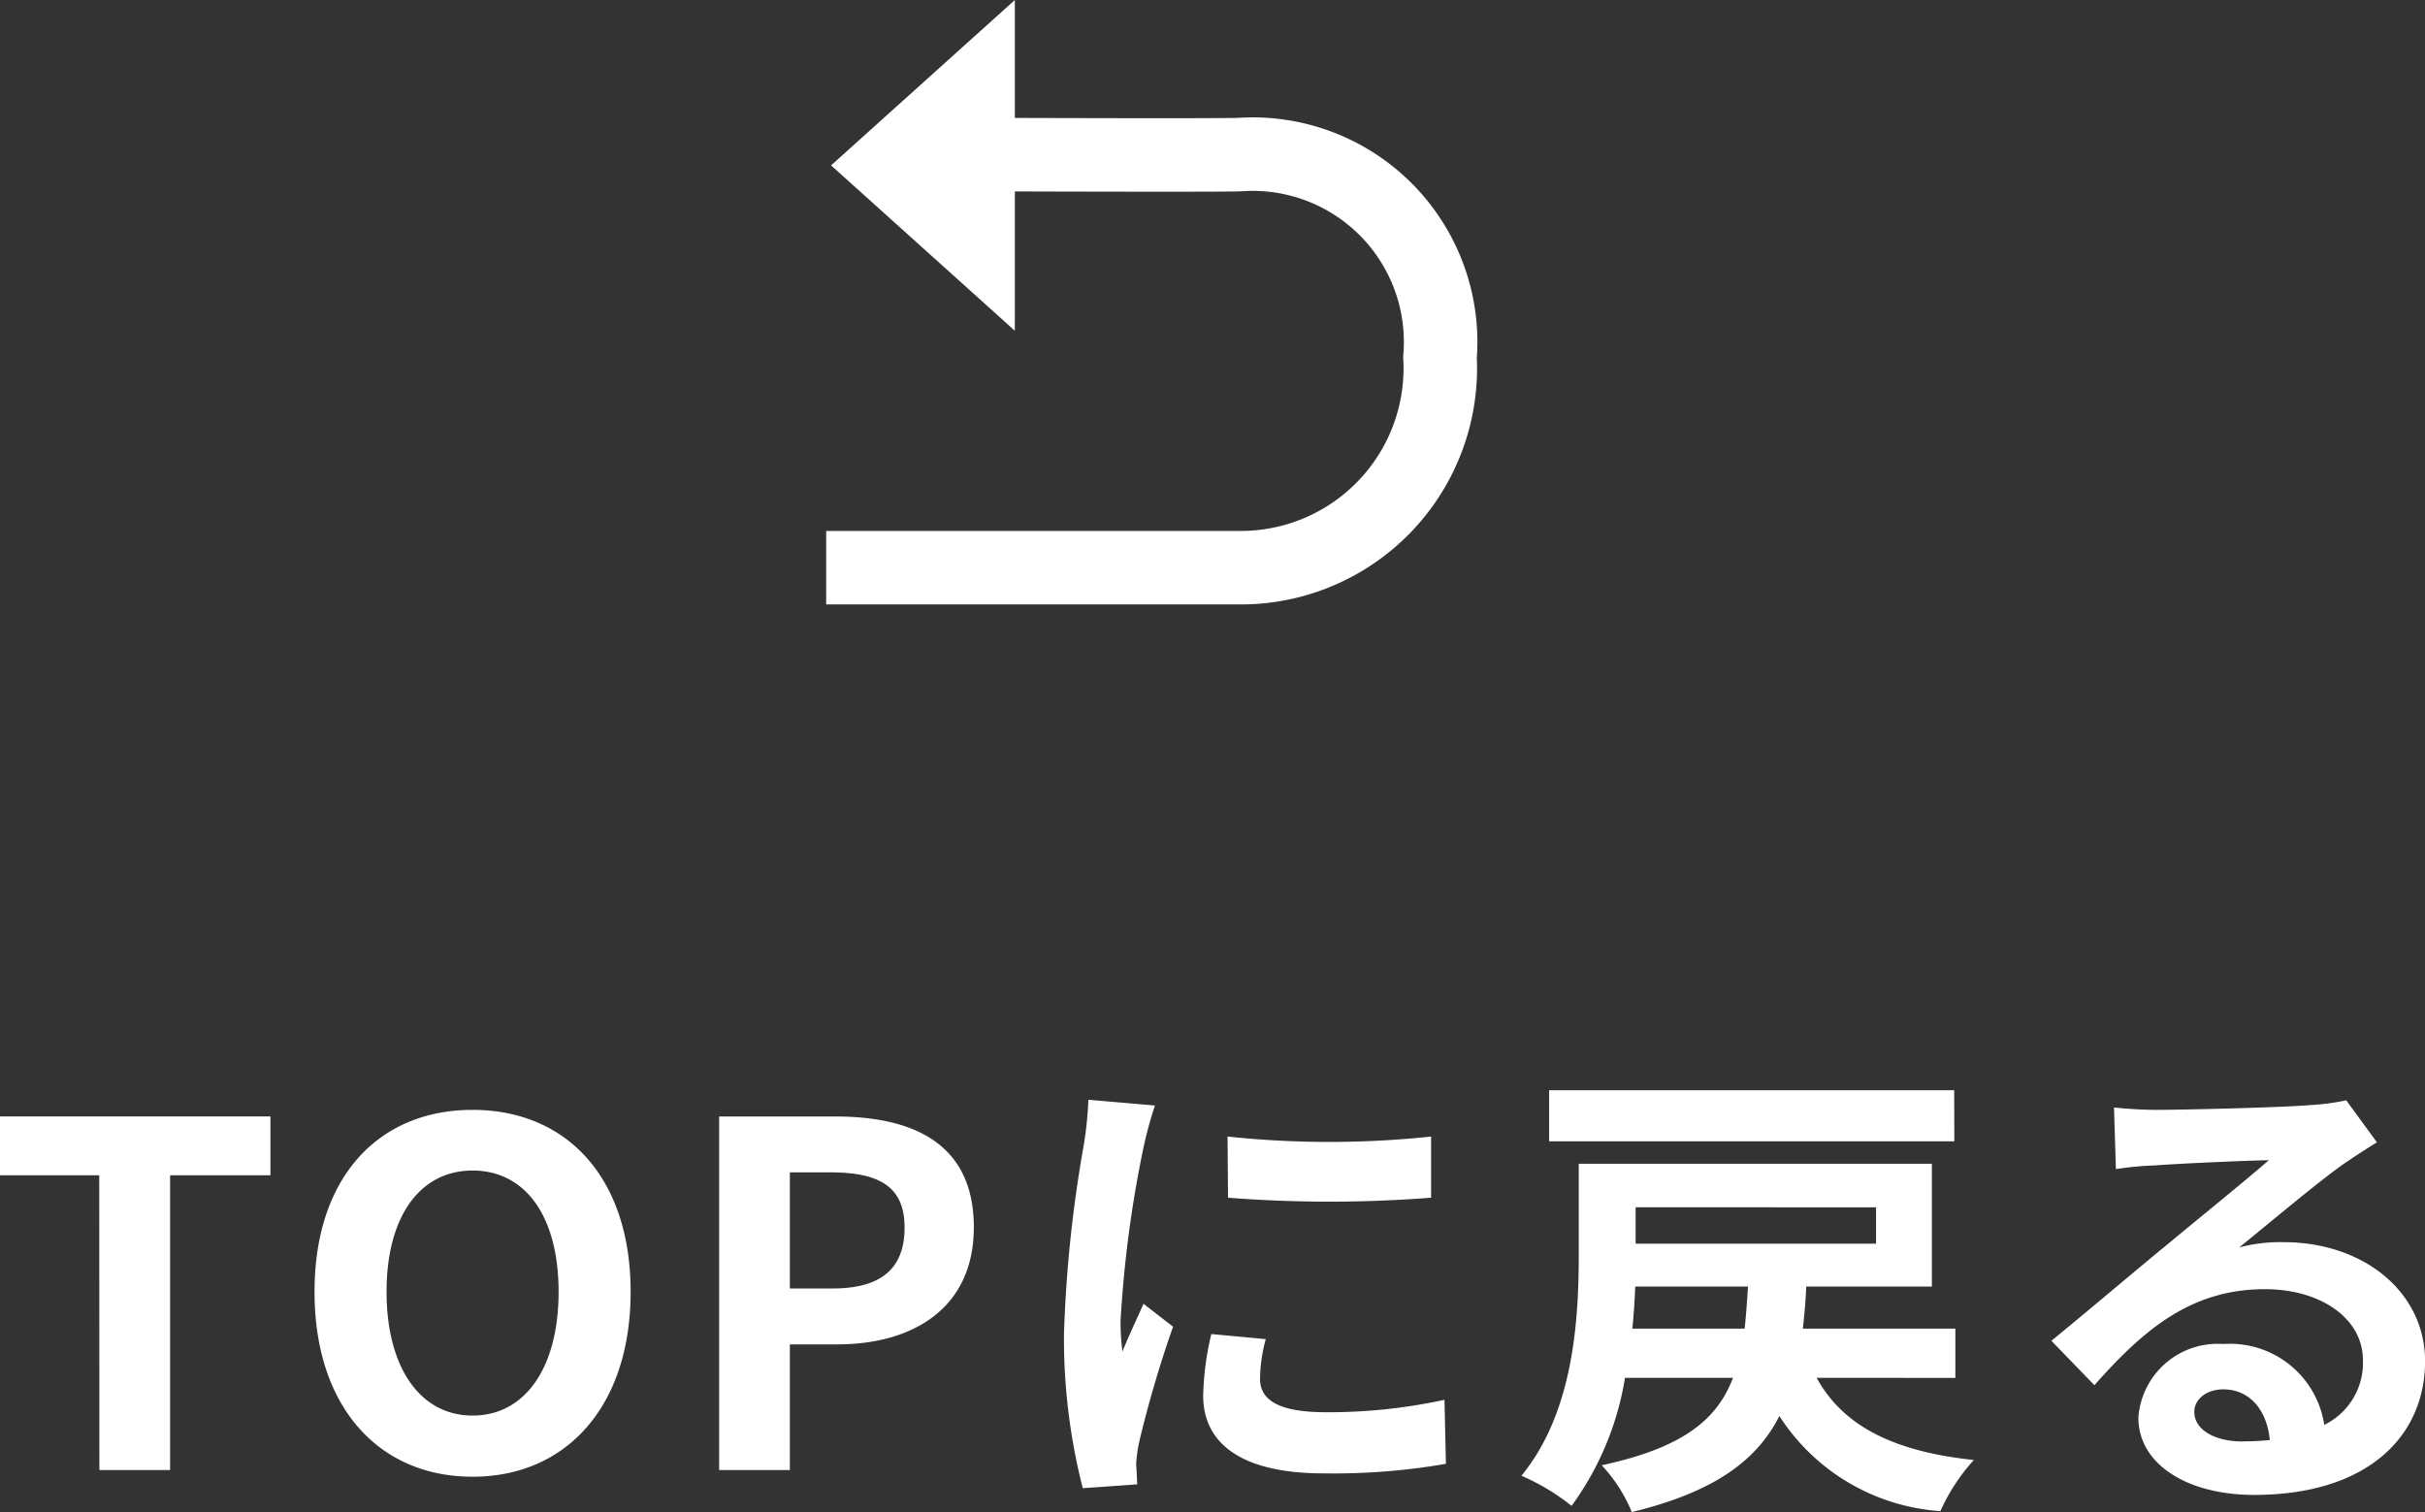 <svg xmlns="http://www.w3.org/2000/svg" width="65.975" height="41.144" viewBox="0 0 65.975 41.144">
  <rect x="0" y="0" width="65.975" height="41.144" fill="#333333" stroke="none"/>
  <g id="top_move_btn" transform="translate(-939.39 -949)">
    <g id="グループ_1314" data-name="グループ 1314" transform="translate(-5681.271 5128.526)">
      <path id="パス_806" data-name="パス 806" d="M6642.441-4166.9h11.3a5.427,5.427,0,0,0,5.4-5.723,5.113,5.113,0,0,0-5.4-5.521c-.154.03-8,0-8,0" transform="translate(0.697 2.821)" fill="none" stroke="#fff" stroke-width="2"/>
      <g id="パス_818" data-name="パス 818" transform="translate(6643.271 -4170.526) rotate(-90)" fill="#fff">
        <path d="M 7.877 4.5 L 1.123 4.5 L 4.5 0.747 L 7.877 4.5 Z" stroke="none"/>
        <path d="M 4.5 1.495 L 2.245 4 L 6.755 4 L 4.5 1.495 M 4.5 0 L 9 5 L 0 5 L 4.5 0 Z" stroke="none" fill="#fff"/>
      </g>
    </g>
    <path id="パス_817" data-name="パス 817" d="M3.094,0H5.018V-8.021h2.73v-1.6H.39v1.6h2.7ZM13.247.182c2.548,0,4.3-1.911,4.3-5.031S15.795-9.8,13.247-9.8s-4.3,1.82-4.3,4.953S10.7.182,13.247.182Zm0-1.664c-1.43,0-2.34-1.313-2.34-3.367s.91-3.3,2.34-3.3,2.34,1.235,2.34,3.3S14.677-1.482,13.247-1.482ZM19.955,0h1.924V-3.419h1.287c2.067,0,3.718-.988,3.718-3.185,0-2.275-1.638-3.016-3.77-3.016H19.955Zm1.924-4.94V-8.1h1.092C24.3-8.1,25-7.722,25-6.6S24.362-4.94,23.036-4.94ZM33.787-9.074,33.8-7.41a35.631,35.631,0,0,0,5.525,0V-9.074A26.268,26.268,0,0,1,33.787-9.074ZM33.345-3.7a7.934,7.934,0,0,0-.221,1.677C33.124-.715,34.177.091,36.4.091a17.894,17.894,0,0,0,3.328-.26l-.039-1.742a14.837,14.837,0,0,1-3.224.338c-1.3,0-1.794-.338-1.794-.91a4.237,4.237,0,0,1,.156-1.079ZM30-10.075a9.619,9.619,0,0,1-.13,1.261,35.7,35.7,0,0,0-.533,5.1A16.435,16.435,0,0,0,29.848.494L31.33.39C31.317.208,31.317,0,31.3-.143a3.782,3.782,0,0,1,.078-.6A31.039,31.039,0,0,1,32.305-3.9L31.5-4.524c-.182.416-.39.845-.572,1.3a6.213,6.213,0,0,1-.052-.832A31.83,31.83,0,0,1,31.5-8.775a10.819,10.819,0,0,1,.312-1.144Zm23.556-.26H42.536v1.391H53.56ZM44.8-3.848c.039-.39.065-.78.078-1.144h3.068c-.026.4-.052.793-.091,1.144Zm6.63-3.3v.988H44.889V-7.15Zm2.158,4.641V-3.848H49.439c.039-.364.078-.741.091-1.144h3.419V-8.333H43.342v2.457c0,1.755-.13,4.29-1.56,6.032a5.945,5.945,0,0,1,1.365.819A8.1,8.1,0,0,0,44.6-2.509h2.938C47.1-1.352,46.15-.6,43.966-.13a4.182,4.182,0,0,1,.819,1.274C47.021.6,48.178-.247,48.8-1.469a5.668,5.668,0,0,0,4.381,2.587,5.248,5.248,0,0,1,.91-1.391c-2.21-.234-3.562-.936-4.277-2.236Zm7.8,1.729c-.754,0-1.3-.325-1.3-.806,0-.325.312-.611.793-.611.7,0,1.183.546,1.261,1.378A6.787,6.787,0,0,1,61.386-.78Zm2.834-9.282a6.209,6.209,0,0,1-.988.13c-.728.065-3.484.13-4.16.13-.364,0-.806-.026-1.17-.065l.052,1.677a8.5,8.5,0,0,1,1.053-.1c.676-.052,2.444-.13,3.107-.143-.637.559-1.976,1.638-2.691,2.236-.767.624-2.314,1.937-3.224,2.678l1.17,1.209c1.378-1.56,2.665-2.613,4.641-2.613,1.495,0,2.665.78,2.665,1.937a1.877,1.877,0,0,1-1.053,1.755,2.592,2.592,0,0,0-2.743-2.2,2.163,2.163,0,0,0-2.314,2c0,1.287,1.352,2.106,3.146,2.106,3.107,0,4.654-1.612,4.654-3.64,0-1.872-1.664-3.237-3.848-3.237a4.329,4.329,0,0,0-1.209.143c.806-.65,2.158-1.794,2.847-2.275q.429-.293.9-.585Z" transform="translate(939 989)" fill="#fff"/>
  </g>
</svg>
